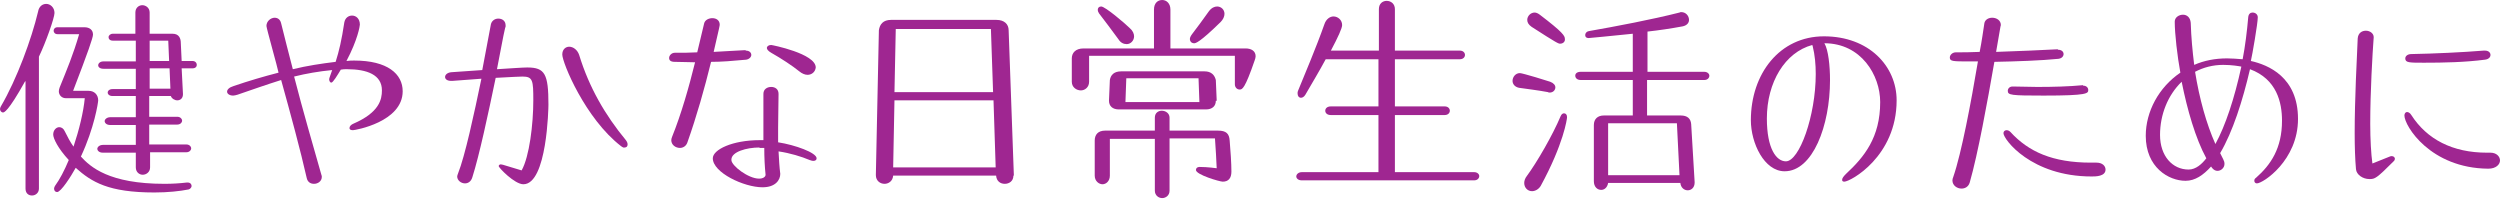 <?xml version="1.0" encoding="utf-8"?>
<!-- Generator: Adobe Illustrator 26.2.1, SVG Export Plug-In . SVG Version: 6.00 Build 0)  -->
<svg version="1.1" id="レイヤー_1" xmlns="http://www.w3.org/2000/svg" xmlns:xlink="http://www.w3.org/1999/xlink" x="0px"
	 y="0px" width="578px" height="47px" viewBox="0 0 578 47" style="enable-background:new 0 0 578 47;" xml:space="preserve">
<style type="text/css">
	.st0{enable-background:new    ;}
	.st1{fill:#9F2691;}
</style>
<g class="st0">
	<path class="st1" d="M5.8,18.8c-4,7.2-4.9,7.2-5.1,7.2c-0.4,0-0.7-0.4-0.7-0.8c0-0.2,0.1-0.4,0.2-0.6C3.9,18.3,7.3,9,8.8,2.7
		C9,1.5,9.8,0.9,10.7,0.9c0.9,0,1.9,0.8,1.9,2.1c0,1.1-2,6.8-3.6,10.1v30.5c0,1-0.8,1.6-1.6,1.6c-0.8,0-1.5-0.5-1.5-1.6V18.8z
		 M43.4,42.2c0.6,0,0.9,0.4,0.9,0.8c0,0.3-0.3,0.7-0.7,0.8c-2,0.4-4.8,0.7-7.9,0.7c-10.6,0-14.5-2.4-18.2-5.7
		c-1.1,2-3.4,5.6-4.3,5.6c-0.4,0-0.7-0.3-0.7-0.8c0-0.2,0.1-0.4,0.2-0.6c1.1-1.5,2.2-3.6,3.2-6c-2.5-2.7-3.6-5-3.6-5.9
		c0-1,0.7-1.7,1.4-1.7c0.5,0,1,0.3,1.3,1c0.6,1.2,1.2,2.4,2,3.5c1.3-3.9,2.3-8,2.6-11.2h-4.4c-0.9,0-1.6-0.7-1.6-1.6
		c0-0.3,0.1-0.6,0.2-0.9c1.7-4.2,3.1-7.5,4.5-12.3h-5c-0.6,0-0.9-0.4-0.9-0.8s0.3-0.8,0.9-0.8h6.2c1.2,0,2,0.6,2,1.7
		c0,0.7-1.1,3.9-4.6,13h3.6c1.3,0,2.2,0.9,2.2,2.2c0,0.5-0.9,6.4-4,13c2.2,2.4,6.5,6.3,19.3,6.3c1.8,0,3.5-0.1,5.2-0.3H43.4z
		 M34.7,35.3v3.4c0,1.1-0.9,1.7-1.7,1.7s-1.6-0.6-1.6-1.7v-3.4h-7.6c-0.9,0-1.3-0.5-1.3-0.9s0.5-0.9,1.3-0.9h7.6v-4.6h-5.9
		c-0.9,0-1.3-0.5-1.3-0.9s0.5-0.9,1.3-0.9h5.9v-4.9H26c-0.7,0-1.1-0.4-1.1-0.8c0-0.4,0.4-0.8,1.1-0.8h5.4v-4.7h-7.5
		c-0.8,0-1.2-0.4-1.2-0.8c0-0.4,0.4-0.9,1.2-0.9h7.5V9.4h-5.3c-0.7,0-1-0.4-1-0.8s0.4-0.8,1-0.8h5.2V2.9c0-1.1,0.8-1.7,1.6-1.7
		s1.7,0.6,1.7,1.7v4.9h5.3c1.5,0,1.9,1.1,1.9,2.1l0.2,4.2h2.5c0.7,0,1,0.5,1,0.9c0,0.4-0.3,0.8-1,0.8h-2.5l0.3,5.9v0.1
		c0,1-0.7,1.4-1.3,1.4c-0.6,0-1.3-0.4-1.5-1h-5V27h6.5c0.7,0,1.1,0.5,1.1,0.9s-0.4,0.9-1.1,0.9h-6.5v4.6h8.6c0.7,0,1.1,0.5,1.1,0.9
		s-0.4,0.9-1.1,0.9H34.7z M38.9,9.4h-4.3v4.7h4.5L38.9,9.4z M39.2,15.8h-4.6v4.7h4.8L39.2,15.8z"/>
	<path class="st1" d="M54.9,21.9c-0.4,0.1-0.7,0.2-1,0.2c-0.8,0-1.4-0.4-1.4-0.9s0.5-1,1.5-1.3c3.5-1.2,6.9-2.2,10.4-3.1
		C64.2,15.7,61.6,6.5,61.6,6c0-1.1,1-1.9,1.9-1.9c0.7,0,1.3,0.4,1.5,1.3c0.8,3.2,1.7,6.8,2.7,10.6c3.3-0.8,6.6-1.3,9.9-1.7
		c0.8-2.5,1.4-5.1,2-9.1c0.2-1.1,1-1.6,1.8-1.6c0.9,0,1.8,0.7,1.8,2.1c0,0.3-0.5,3.5-3.1,8.4c0.7-0.1,1.3-0.1,1.8-0.1
		c7.7,0,11.2,3.1,11.2,7.1c0,7.1-11,9-11.5,9c-0.6,0-0.8-0.2-0.8-0.5c0-0.4,0.4-0.8,0.9-1c6-2.6,6.6-5.6,6.6-7.7
		c0-3.6-3.4-4.9-8.1-4.9c-0.5,0-0.9,0-1.4,0.1c-0.8,1.3-1.8,3-2.2,3c-0.3,0-0.5-0.4-0.5-0.8c0-0.2,0.4-1.2,0.7-2.1
		c-3.1,0.3-6,0.8-8.8,1.5c2,7.8,4.4,16,6.3,22.7c0.1,0.2,0.1,0.4,0.1,0.5c0,1-0.9,1.6-1.8,1.6c-0.8,0-1.5-0.4-1.7-1.4
		c-1.4-6.2-3.7-14.7-5.9-22.6C61.5,19.6,58.1,20.8,54.9,21.9z"/>
	<path class="st1" d="M104.6,18.7h-0.3c-0.9,0-1.4-0.4-1.4-0.9c0-0.5,0.5-1,1.4-1.1l7.2-0.5l2-10.6c0.2-0.8,0.9-1.3,1.7-1.3
		c0.9,0,1.7,0.5,1.7,1.6c0,0.2,0,0.4-0.1,0.5c-0.5,2.1-1.1,5.6-1.9,9.6c3.2-0.2,6-0.4,7-0.4c4.1,0,4.9,1.5,4.9,8.6
		c0,0.6-0.3,18.4-5.8,18.4c-2,0-5.7-3.8-5.7-4.2c0-0.2,0.2-0.4,0.5-0.4c0.2,0,0.3,0.1,0.5,0.1c1.6,0.5,4.3,1.3,4.3,1.3
		c1.8-3.2,2.7-10.7,2.7-16.2c0-4.6-0.1-5.5-2.5-5.5c-0.2,0-2.9,0.1-6.2,0.3c-1.7,8.2-3.8,18-5.4,23c-0.3,1-1,1.4-1.7,1.4
		c-0.9,0-1.8-0.7-1.8-1.6c0-0.2,0.1-0.4,0.2-0.7c1.6-4,3.7-13.7,5.4-21.9L104.6,18.7z M143.6,33.8c-8.3-6.4-13.6-19.3-13.6-21.2
		c0-1.2,0.8-1.8,1.6-1.8c0.9,0,1.9,0.7,2.3,1.9c2.3,7.5,6,13.9,10.8,19.7c0.3,0.4,0.4,0.7,0.4,1c0,0.5-0.3,0.7-0.7,0.7
		C144.3,34.2,144,34.1,143.6,33.8z"/>
	<path class="st1" d="M172.4,11.7c0.9,0,1.3,0.5,1.3,1c0,0.5-0.5,1-1.2,1.1c-3.2,0.3-5.7,0.5-8.1,0.5c-1.5,6.1-3.3,12.5-5.5,18.7
		c-0.3,0.8-1,1.2-1.7,1.2c-1,0-2-0.7-2-1.8c0-0.3,0.1-0.5,0.2-0.8c2.1-5.2,3.9-11.5,5.3-17.2c-1.4,0-3-0.1-4.7-0.1
		c-1,0-1.3-0.4-1.3-0.9c0-0.6,0.6-1.2,1.3-1.2c1.8,0,3.6,0,5.2-0.1c0.6-2.4,1.1-4.7,1.6-6.7c0.2-0.8,1.1-1.2,1.9-1.2
		c0.9,0,1.7,0.5,1.7,1.5c0,0.2,0,0.3-1.4,6.3c2.4-0.1,4.7-0.3,7.2-0.4H172.4z M180.4,40.2c0,1.4-1.1,3.1-4.1,3.1
		c-4.3,0-11.5-3.4-11.5-6.7c0-2,4.5-4.2,10.9-4.2h0.8V21.7c0-1.1,0.9-1.6,1.8-1.6c0.9,0,1.7,0.5,1.7,1.6v0.1c0,2.4-0.1,5-0.1,7.8
		v3.3c3.9,0.6,8.9,2.4,8.9,3.7c0,0.4-0.3,0.6-0.8,0.6c-0.2,0-0.5-0.1-0.8-0.2c-1.9-0.8-4.5-1.6-7.2-2
		C180.1,36.8,180.2,38.7,180.4,40.2L180.4,40.2z M175.6,34.1c-3,0-6.5,1-6.5,2.8v0.1c0,1.3,3.9,4.3,6.4,4.3c0.9,0,1.5-0.4,1.5-0.9
		c-0.2-1.9-0.3-4-0.3-6.2H175.6z M186.7,17.3c-0.6,0-1.3-0.3-1.9-0.8c-1.6-1.3-4.2-3-6.5-4.3c-0.7-0.4-1-0.8-1-1.1
		c0-0.4,0.4-0.7,1-0.7c0.2,0,10.3,2,10.3,5.2C188.5,16.6,187.7,17.3,186.7,17.3z"/>
	<path class="st1" d="M234.3,40.6c0,1.3-1,1.9-2,1.9c-1,0-1.9-0.6-2-1.9h-23.8c-0.1,1.3-1.1,1.9-2,1.9c-1,0-2-0.7-2-2v-0.1l0.7-33.4
		c0.2-1.4,1-2.4,2.8-2.4h24.4c1.8,0,2.8,1,2.8,2.4l1.2,33.4V40.6z M229.7,23.2h-22.9l-0.3,15.5h23.7L229.7,23.2z M229.1,6.7h-22
		l-0.3,14.6h22.8L229.1,6.7z"/>
	<path class="st1" d="M285.5,12.9h-33.7v6c0,1.3-1,2-1.9,2c-1,0-2.1-0.7-2.1-2v-5.4c0-1.3,0.9-2.3,2.7-2.3h16.3v-9
		c0-1.5,0.9-2.2,1.9-2.2c1,0,1.9,0.8,1.9,2.2v9H288c1.3,0,2.3,0.6,2.3,1.8c0,0.3-0.1,0.6-0.2,0.9c-2.3,6.7-2.9,6.8-3.5,6.8
		c-0.6,0-1.1-0.5-1.1-1.2V12.9z M284.7,39.7c0,1.5-0.7,2.3-2,2.3c-0.7,0-6.2-1.6-6.2-2.7c0-0.4,0.3-0.7,0.8-0.7h0.1
		c1.8,0,3.9,0.3,3.9,0.3c-0.1-2.3-0.2-4.1-0.4-6.9h-10.5v12.1c0,1.1-0.9,1.7-1.7,1.7s-1.7-0.6-1.7-1.7V32.1h-10.4v8.5
		c0,1.3-0.9,2-1.7,2s-1.8-0.7-1.8-2v-8.1c0-1.4,0.8-2.3,2.4-2.3H267v-3c0-1.1,0.8-1.6,1.6-1.6c0.9,0,1.8,0.6,1.8,1.6v3h11.2
		c1.9,0,2.6,0.7,2.7,2.3c0.2,2.3,0.4,5.3,0.4,7.1V39.7z M258.6,9.1c-1.3-1.8-3.5-4.7-4.5-6c-0.2-0.3-0.3-0.6-0.3-0.8
		c0-0.5,0.3-0.8,0.8-0.8c0.9,0,5.5,3.9,6.6,5c0.7,0.6,1,1.3,1,1.9c0,1-0.8,1.8-1.7,1.8C259.8,10.2,259.1,9.9,258.6,9.1z M281.1,23.3
		c0,1.2-0.8,2-2.3,2h-20.1c-1.5,0-2.3-0.8-2.3-2v-0.1l0.2-4.7c0.2-1.2,1-2,2.6-2h19.3c1.5,0,2.3,0.8,2.6,2l0.2,4.7V23.3z
		 M277.1,18.1h-16.7l-0.2,5.5h17.1L277.1,18.1z M276.1,10c-0.6,0-1-0.4-1-1c0-0.3,0.2-0.7,0.5-1.1c1-1.3,2.7-3.6,3.9-5.3
		c0.6-0.8,1.3-1.1,1.9-1.1c0.9,0,1.7,0.7,1.7,1.7c0,0.6-0.3,1.3-0.9,1.9C277.3,9.9,276.4,10,276.1,10z"/>
	<path class="st1" d="M301,41.7c-0.9,0-1.3-0.5-1.3-0.9c0-0.5,0.5-1,1.3-1h17.7V26.6h-11c-0.9,0-1.3-0.5-1.3-1c0-0.5,0.4-1,1.3-1h11
		V13.7h-12.2c-1.5,2.8-3.2,5.6-4.7,8.2c-0.3,0.5-0.7,0.7-1,0.7c-0.5,0-0.8-0.4-0.8-1c0-0.2,0-0.4,0.1-0.6c1.5-3.7,4.2-10,6.1-15.4
		c0.4-1.2,1.3-1.8,2.1-1.8c1,0,2,0.8,2,2c0,0.7-0.9,2.7-2.6,5.9h11.1V2.1c0-1.3,0.9-1.9,1.8-1.9c1,0,1.9,0.7,1.9,1.9v9.6h15
		c0.8,0,1.2,0.5,1.2,1c0,0.5-0.4,1-1.2,1h-15v10.9h11.5c0.8,0,1.2,0.5,1.2,1c0,0.5-0.4,1-1.2,1h-11.5v13.2h18.3
		c0.8,0,1.2,0.5,1.2,0.9c0,0.5-0.4,1-1.2,1H301z"/>
	<path class="st1" d="M358.3,21.4c-0.2,0-0.3,0-0.4-0.1c-2.1-0.4-5.3-0.8-6.7-1c-1-0.2-1.5-0.9-1.5-1.6c0-0.9,0.7-1.8,1.7-1.8
		c0.6,0,6.8,1.9,7,2c0.8,0.3,1.2,0.8,1.2,1.3C359.6,20.8,359.1,21.4,358.3,21.4z M354.2,44.2c-1,0-1.8-0.8-1.8-1.9
		c0-0.5,0.2-1.1,0.6-1.6c2.3-3.1,6-9.5,7.8-13.8c0.2-0.5,0.5-0.7,0.8-0.7c0.4,0,0.7,0.3,0.7,0.9c0,0.4-0.8,6.2-6.1,15.9
		C355.7,43.8,354.9,44.2,354.2,44.2z M360.7,10.1c-0.4,0-0.7-0.1-6.6-3.9c-0.7-0.5-1-1-1-1.6c0-0.9,0.8-1.7,1.7-1.7
		c0.4,0,0.8,0.2,1.2,0.5c5.4,4.1,5.8,4.9,5.8,5.6C361.9,9.6,361.4,10.1,360.7,10.1z M391.8,42.2c0,1.2-0.8,1.8-1.6,1.8
		c-0.8,0-1.6-0.6-1.7-1.7h-16.7c-0.2,1.1-0.9,1.6-1.6,1.6c-0.9,0-1.7-0.7-1.7-2V28.9c0-1.4,0.9-2.2,2.3-2.2h6.7v-8.2h-12
		c-0.9,0-1.3-0.5-1.3-1c0-0.5,0.4-0.9,1.3-0.9h12V7.8c-4.8,0.5-10.1,1-10.2,1c-0.6,0-0.8-0.3-0.8-0.7c0-0.4,0.3-0.8,0.8-0.9
		c6.3-1.1,14.7-2.7,21-4.3c0.2-0.1,0.3-0.1,0.4-0.1c1.1,0,1.8,0.9,1.8,1.8c0,0.7-0.5,1.3-1.5,1.5c-2.7,0.5-5.4,0.9-8.1,1.2v9.3H394
		c0.8,0,1.2,0.5,1.2,0.9c0,0.5-0.4,1-1.2,1h-13.2v8.2h7.8c1.5,0,2.3,0.7,2.4,2l0.8,13.4V42.2z M387.7,28.5h-15.9v12h16.5L387.7,28.5
		z"/>
	<path class="st1" d="M423.1,18.5c0,10.6-4,21.1-10.5,21.1c-4.7,0-7.8-6.5-7.8-11.8c0-10.8,6.7-19.4,16.9-19.4
		c10.4,0,16.8,6.9,16.8,14.8c0,13-10.7,18.8-12.1,18.8c-0.4,0-0.5-0.2-0.5-0.4c0-0.4,0.3-0.8,0.9-1.4c4.2-3.9,7.9-8.4,7.9-16.6
		c0-6.2-4.4-13.6-12.9-13.6C422.7,11.5,423.1,15.2,423.1,18.5z M408.5,27.4c0,7,2.2,9.9,4.4,9.9c3.1,0,6.9-10.5,6.9-20.2
		c0-2.2-0.2-4.4-0.7-6.4c0-0.1-0.1-0.2-0.1-0.3C412.7,12.1,408.5,19,408.5,27.4z"/>
	<path class="st1" d="M475.8,11.5c0.9,0,1.3,0.5,1.3,1s-0.4,1-1.2,1.1c-4,0.4-9.6,0.6-14.8,0.7c-1.6,9.2-3.8,21.3-5.7,27.9
		c-0.3,1-1.1,1.4-1.9,1.4c-1,0-2.1-0.7-2.1-1.9c0-0.3,0.1-0.5,0.2-0.8c1.9-5.5,4.1-17.2,5.7-26.7h-1.8c-4,0-4.7,0-4.7-0.9
		c0-0.6,0.6-1.2,1.4-1.2c1.5,0,3.5,0,5.5-0.1c0.5-2.5,0.8-4.8,1.1-6.7c0.2-0.8,1-1.2,1.8-1.2c1,0,2,0.6,2,1.7c0,0.1-0.1,0.3-0.1,0.4
		l-1,5.8c5.3-0.2,10.9-0.4,14.1-0.6H475.8z M484.7,37.6c1.4,0,2.1,0.8,2.1,1.6c0,1.6-2.3,1.6-3.2,1.6c-14,0-20.4-8.6-20.4-10
		c0-0.4,0.3-0.7,0.7-0.7c0.3,0,0.6,0.1,0.9,0.4c4.2,4.6,9.8,7.1,18.6,7.1H484.7z M481.6,19.8c0.8,0,1.2,0.5,1.2,1
		c0,0.8-0.1,1.3-10.3,1.3c-7.6,0-8.3-0.1-8.3-1.1c0-0.5,0.4-1,1.1-1h0.1c1.8,0,3.7,0.1,5.6,0.1c3.7,0,7.4-0.1,10.5-0.4H481.6z"/>
	<path class="st1" d="M513.3,35.4c0.2,0.5,0.5,0.9,0.7,1.4c0.2,0.4,0.3,0.7,0.3,1.1c0,0.9-0.8,1.6-1.6,1.6c-0.7,0-1.2-0.5-1.5-1
		c-1.8,2-3.7,3.3-5.9,3.3c-3.9,0-9.2-3.1-9.2-10.4c0-5.6,3-11.2,8-14.6c-0.7-3.8-1.3-9-1.3-11.8c0-1,1-1.6,1.9-1.6
		c0.9,0,1.7,0.6,1.8,1.9c0.1,3.3,0.4,6.5,0.8,9.7c2.3-1,4.8-1.5,7.6-1.5c0.9,0,2.5,0.1,3.6,0.2c0.6-3.1,1-6.4,1.3-9.8
		c0.1-0.7,0.5-1,1-1c0.6,0,1.2,0.4,1.2,1.1c0,1.4-1.3,8.9-1.6,10.1c4,0.9,10.9,3.7,10.9,13.4c0,9.6-8.1,14.9-9.5,14.9
		c-0.4,0-0.6-0.3-0.6-0.6c0-0.3,0.1-0.5,0.4-0.7c3.4-3,6-6.8,6-13.2c0-4.2-1.2-9.6-7.4-11.9C518.5,23.3,516.2,30.5,513.3,35.4z
		 M504.4,18.9c-3.2,3.1-5,7.6-5,12.3c0,4.9,2.9,8,6.6,8c1.7,0,3.1-1.3,4.1-2.6C507.6,32,505.7,25.4,504.4,18.9z M514,15
		c-2.4,0-4.6,0.6-6.5,1.6c1,6.2,2.6,12,4.7,16.7c2.3-4.2,4.4-10.5,6-17.9C517.7,15.3,516,15,514,15z"/>
	<path class="st1" d="M548.8,8.6c-0.3,4-0.8,12.7-0.8,20c0,3.7,0.2,7,0.5,9.2c0,0,2.7-1.1,4-1.6c0.2-0.1,0.3-0.1,0.5-0.1
		c0.4,0,0.7,0.3,0.7,0.6c0,0.2-0.1,0.4-0.2,0.5c-4.1,4.1-4.4,4.2-5.7,4.2c-1.5,0-3-1-3.1-2.3c-0.2-2.2-0.3-5.2-0.3-8.3
		c0-7.9,0.5-17.3,0.7-21.9c0.1-1.3,1-1.8,1.9-1.8s1.8,0.6,1.8,1.5V8.6z M575.8,35.3c1.4,0,2.2,0.9,2.2,1.8s-0.9,1.9-2.7,1.9
		c-13.4-0.1-19.4-9.9-19.4-12.3c0-0.5,0.3-0.8,0.6-0.8s0.7,0.2,1,0.7c3.6,5.6,9.5,8.7,17.5,8.7H575.8z M574.5,11.7
		c0.9,0,1.3,0.5,1.3,1c0,0.5-0.4,1-1.3,1.1c-4.6,0.6-9.5,0.7-14.1,0.7c-3.4,0-4.3,0-4.3-1c0-0.5,0.5-1,1.4-1
		c5.3-0.1,11.8-0.4,16.7-0.8H574.5z"/>
</g>
</svg>
